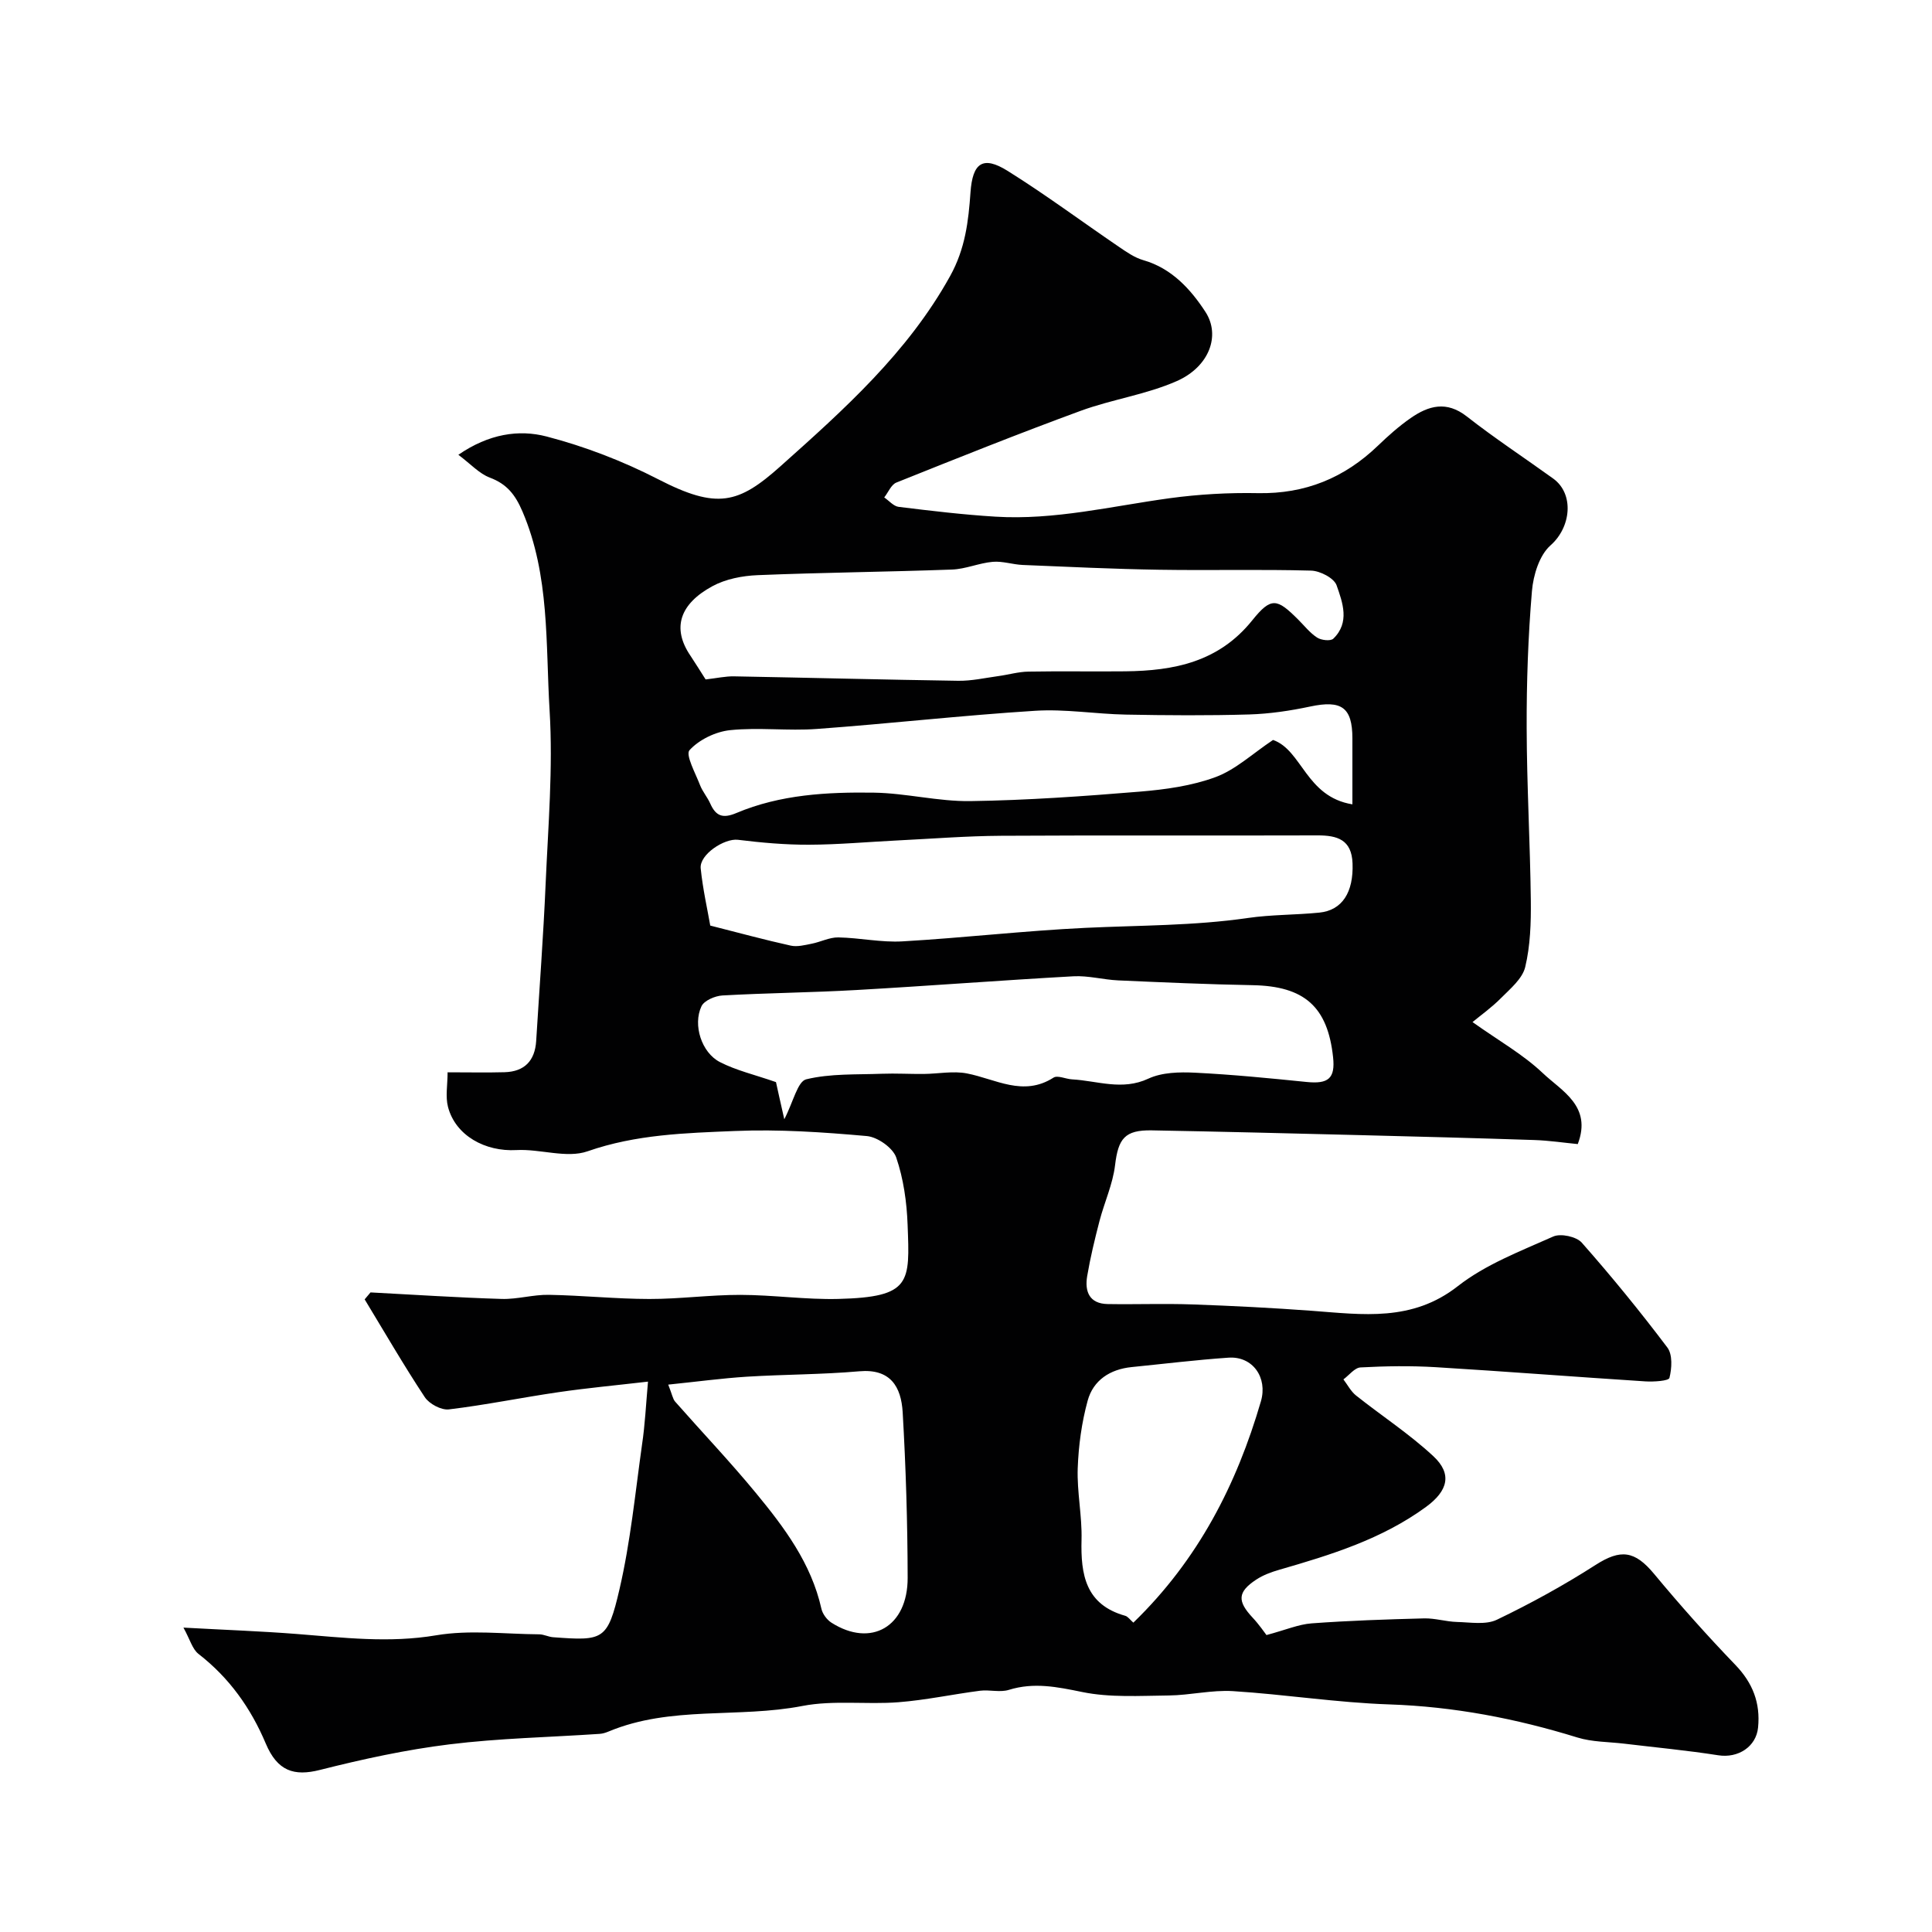 <svg enable-background="new 0 0 400 400" viewBox="0 0 400 400" xmlns="http://www.w3.org/2000/svg"><path d="m134.16 286.05c-6.63.77-12.61 1.32-18.55 2.19-7.57 1.1-15.08 2.65-22.67 3.56-1.58.19-4.07-1.14-4.99-2.53-4.37-6.61-8.34-13.48-12.45-20.25.4-.48.8-.96 1.21-1.44 9.05.47 18.09 1.08 27.14 1.35 3.25.1 6.53-.91 9.79-.85 6.94.12 13.87.85 20.8.86 6.28.01 12.56-.86 18.84-.85 6.77.01 13.54 1.01 20.3.84 15.13-.38 14.78-3.38 14.33-15.35-.17-4.69-.85-9.53-2.36-13.94-.69-2-3.86-4.23-6.08-4.43-9.06-.81-18.21-1.43-27.28-1.05-10.24.42-20.51.7-30.53 4.2-4.35 1.52-9.83-.52-14.75-.25-6.45.36-12.58-2.98-14.15-8.91-.57-2.16-.09-4.6-.09-7.19 4.5 0 8.15.08 11.8-.02 4.12-.12 6.28-2.37 6.54-6.47.67-10.87 1.49-21.72 1.96-32.6.52-11.92 1.54-23.91.82-35.78-.84-13.81.06-27.95-5.61-41.22-1.49-3.48-3.21-5.7-6.76-7.03-2.18-.82-3.94-2.79-6.52-4.73 6.31-4.35 12.53-5.28 18.26-3.79 7.95 2.07 15.81 5.1 23.12 8.86 12.2 6.28 16.6 5.08 25.29-2.68 13.12-11.72 26.35-23.52 35.14-39.39 3.15-5.68 3.8-11.38 4.22-17.34.43-6.04 2.51-7.68 7.69-4.44 7.87 4.92 15.34 10.48 23.02 15.71 1.59 1.08 3.25 2.25 5.06 2.77 5.91 1.69 9.85 6.07 12.87 10.71 3.19 4.9.78 11.37-5.93 14.33-6.3 2.78-13.37 3.77-19.88 6.15-12.82 4.7-25.5 9.78-38.18 14.86-1.07.43-1.68 2.03-2.51 3.08 1 .68 1.93 1.82 2.99 1.95 6.67.82 13.35 1.62 20.05 2.03 12.22.75 24.07-2.18 36.06-3.82 6.03-.82 12.19-1.17 18.29-1.05 9.75.18 17.87-3.14 24.82-9.82 2.13-2.05 4.36-4.04 6.78-5.72 3.7-2.57 7.41-3.63 11.61-.35 5.78 4.53 11.94 8.57 17.9 12.87 4.39 3.17 3.73 10.06-.55 13.83-2.32 2.05-3.57 6.17-3.85 9.48-.79 9.39-1.12 18.85-1.09 28.28.03 11.93.72 23.86.86 35.8.05 4.59-.1 9.32-1.16 13.74-.58 2.42-3.08 4.49-5.01 6.43-1.97 1.99-4.3 3.64-5.9 4.97 5.41 3.85 10.45 6.68 14.52 10.54 3.95 3.75 10.27 6.84 7.27 14.72-2.92-.28-5.95-.74-9-.84-12.09-.4-24.19-.72-36.29-1.02-14.3-.36-28.59-.72-42.89-.98-5.63-.1-6.96 1.71-7.62 7.22-.47 3.92-2.21 7.67-3.22 11.54-.98 3.77-1.9 7.57-2.55 11.41-.54 3.18.44 5.73 4.25 5.79 5.86.1 11.73-.13 17.59.08 8.25.29 16.5.71 24.73 1.32 10.48.78 20.7 2.31 30.16-5.1 5.76-4.51 12.97-7.25 19.76-10.28 1.54-.69 4.8.01 5.91 1.27 6.18 7 12.1 14.26 17.72 21.71 1.1 1.46.93 4.31.43 6.29-.16.63-3.27.83-5 .72-14.47-.93-28.93-2.06-43.4-2.94-5.17-.31-10.38-.23-15.55.05-1.22.06-2.37 1.61-3.55 2.48.86 1.12 1.54 2.48 2.61 3.33 5.31 4.22 11.05 7.96 16 12.56 3.99 3.71 3 7.21-1.51 10.51-9.14 6.68-19.7 9.93-30.37 13.01-1.67.48-3.38 1.11-4.81 2.06-3.85 2.55-3.91 4.44-.73 7.84 1.36 1.45 2.49 3.12 2.88 3.62 4.03-1.08 6.65-2.22 9.34-2.42 7.75-.57 15.52-.83 23.29-1.03 2.26-.06 4.54.68 6.82.74 2.78.07 5.97.64 8.27-.47 7.02-3.37 13.89-7.15 20.44-11.35 5.16-3.3 8.08-2.98 12.12 1.9 5.37 6.47 10.98 12.76 16.81 18.82 3.6 3.75 5.19 7.87 4.69 12.95-.39 4-4.16 6.4-8.25 5.75-6.45-1.01-12.96-1.62-19.45-2.4-3.25-.39-6.64-.33-9.71-1.28-12.7-3.93-25.56-6.4-38.93-6.85-10.82-.36-21.58-2.07-32.39-2.75-4.39-.27-8.85.85-13.28.9-5.99.06-12.15.47-17.94-.72-5.18-1.06-9.98-2.05-15.17-.44-1.83.57-4-.07-5.97.18-5.65.73-11.24 1.94-16.91 2.38-6.6.51-13.43-.47-19.85.77-13.29 2.58-27.23-.09-40.11 5.28-.6.25-1.25.46-1.89.5-10.36.7-20.79.9-31.08 2.17-9.02 1.11-17.98 3.06-26.8 5.29-5.39 1.37-8.83.25-11.24-5.47-3.1-7.34-7.55-13.6-13.91-18.53-1.29-1-1.78-3.03-3.13-5.46 8.72.48 16.12.74 23.5 1.32 9.6.75 19.07 1.92 28.83.27 6.93-1.17 14.21-.25 21.34-.2.96.01 1.9.53 2.86.6 10.41.77 11.29.67 13.75-9.94 2.28-9.82 3.26-19.95 4.67-29.97.61-4.05.8-8.16 1.23-13.01zm11.93-145.38c2.36-.27 4.12-.67 5.87-.64 15.48.28 30.95.69 46.43.92 2.76.04 5.53-.59 8.29-.97 2.09-.28 4.16-.9 6.25-.93 6.68-.12 13.36.01 20.04-.06 10.11-.11 19.36-1.93 26.29-10.55 3.94-4.91 5.14-4.52 9.47-.21 1.3 1.29 2.46 2.8 3.96 3.77.85.56 2.79.78 3.36.23 3.46-3.34 1.93-7.48.68-11.04-.52-1.5-3.42-3-5.28-3.05-10.48-.29-20.97-.01-31.45-.18-9.42-.15-18.84-.6-28.25-.99-2.08-.09-4.18-.83-6.22-.65-2.84.25-5.61 1.5-8.43 1.6-13.41.49-26.84.61-40.24 1.16-3.18.13-6.64.8-9.39 2.3-6.65 3.62-8.47 8.6-4.5 14.41 1.08 1.62 2.1 3.29 3.12 4.88zm.96 50.96c6.01 1.52 11.31 2.97 16.66 4.15 1.35.3 2.9-.11 4.32-.39 1.86-.36 3.7-1.34 5.53-1.31 4.44.08 8.9 1.08 13.3.82 12.65-.73 25.26-2.2 37.91-2.8 11.21-.53 22.43-.42 33.58-2.04 4.87-.71 9.86-.62 14.78-1.11 4.78-.47 7.12-4.23 6.9-10.2-.18-4.91-3.15-5.81-7.29-5.79-21.83.07-43.66-.05-65.49.08-7.12.04-14.24.61-21.36.96-6.13.3-12.26.87-18.39.89-4.91.02-9.84-.42-14.72-1.02-2.78-.34-7.99 3.03-7.71 5.91.44 4.33 1.42 8.61 1.98 11.85zm15.33 40.1c1.88-3.63 2.75-7.83 4.54-8.27 5.01-1.22 10.4-.95 15.65-1.15 2.9-.11 5.8.07 8.71.04 2.97-.03 6.05-.66 8.9-.11 5.96 1.15 11.65 4.89 17.94.87.85-.54 2.53.29 3.83.36 5.25.29 10.37 2.39 15.81-.15 2.82-1.31 6.44-1.39 9.66-1.23 7.71.38 15.4 1.14 23.09 1.92 4.52.46 5.96-.74 5.49-5.12-1.12-10.5-5.98-14.73-16.69-14.92-9.27-.17-18.53-.58-27.79-.99-3.1-.14-6.21-1.02-9.28-.85-14.97.83-29.92 1.99-44.88 2.84-9.25.53-18.53.61-27.79 1.13-1.53.09-3.78 1.05-4.34 2.24-1.82 3.85.02 9.6 3.82 11.55 3.38 1.74 7.19 2.61 11.61 4.15.31 1.46.93 4.2 1.72 7.69zm117.62-65.2c0-5.22.01-9.44 0-13.66-.01-6.44-2.26-7.97-8.74-6.59-4.14.88-8.39 1.51-12.61 1.64-8.52.25-17.05.19-25.57.03-6.26-.12-12.56-1.19-18.77-.79-15.08.95-30.11 2.66-45.18 3.76-5.96.44-12.03-.36-17.96.25-3 .31-6.42 1.96-8.41 4.14-.88.96 1.23 4.78 2.17 7.23.52 1.35 1.53 2.5 2.12 3.83 1.16 2.59 2.58 3.15 5.4 1.96 9.09-3.84 18.82-4.36 28.48-4.22 6.67.1 13.34 1.85 20 1.75 11.69-.17 23.39-1 35.05-1.96 5.3-.44 10.77-1.19 15.71-3.02 4.13-1.53 7.61-4.83 11.88-7.68 6.04 2.11 6.78 11.76 16.43 13.33zm-141.65 120.14c.82 2.07.94 2.95 1.42 3.51 5.55 6.31 11.36 12.41 16.7 18.89 5.91 7.16 11.49 14.6 13.59 23.99.24 1.09 1.15 2.31 2.1 2.91 8.18 5.19 15.78.84 15.76-9.29-.02-11.42-.37-22.86-1.03-34.27-.31-5.3-2.52-9.07-8.98-8.5-7.73.68-15.53.64-23.28 1.12-5.17.33-10.33 1.03-16.28 1.64zm96.3 49.28c13.44-13.03 21.38-28.58 26.41-45.83 1.42-4.88-1.67-9.37-6.71-9.03-6.7.46-13.37 1.28-20.06 1.95-4.46.45-7.94 2.71-9.1 6.95-1.24 4.52-1.89 9.3-2.06 14-.17 4.92.92 9.87.79 14.79-.19 7.25.84 13.44 9.04 15.75.56.15.99.81 1.69 1.42z" fill="#010102"/></svg>